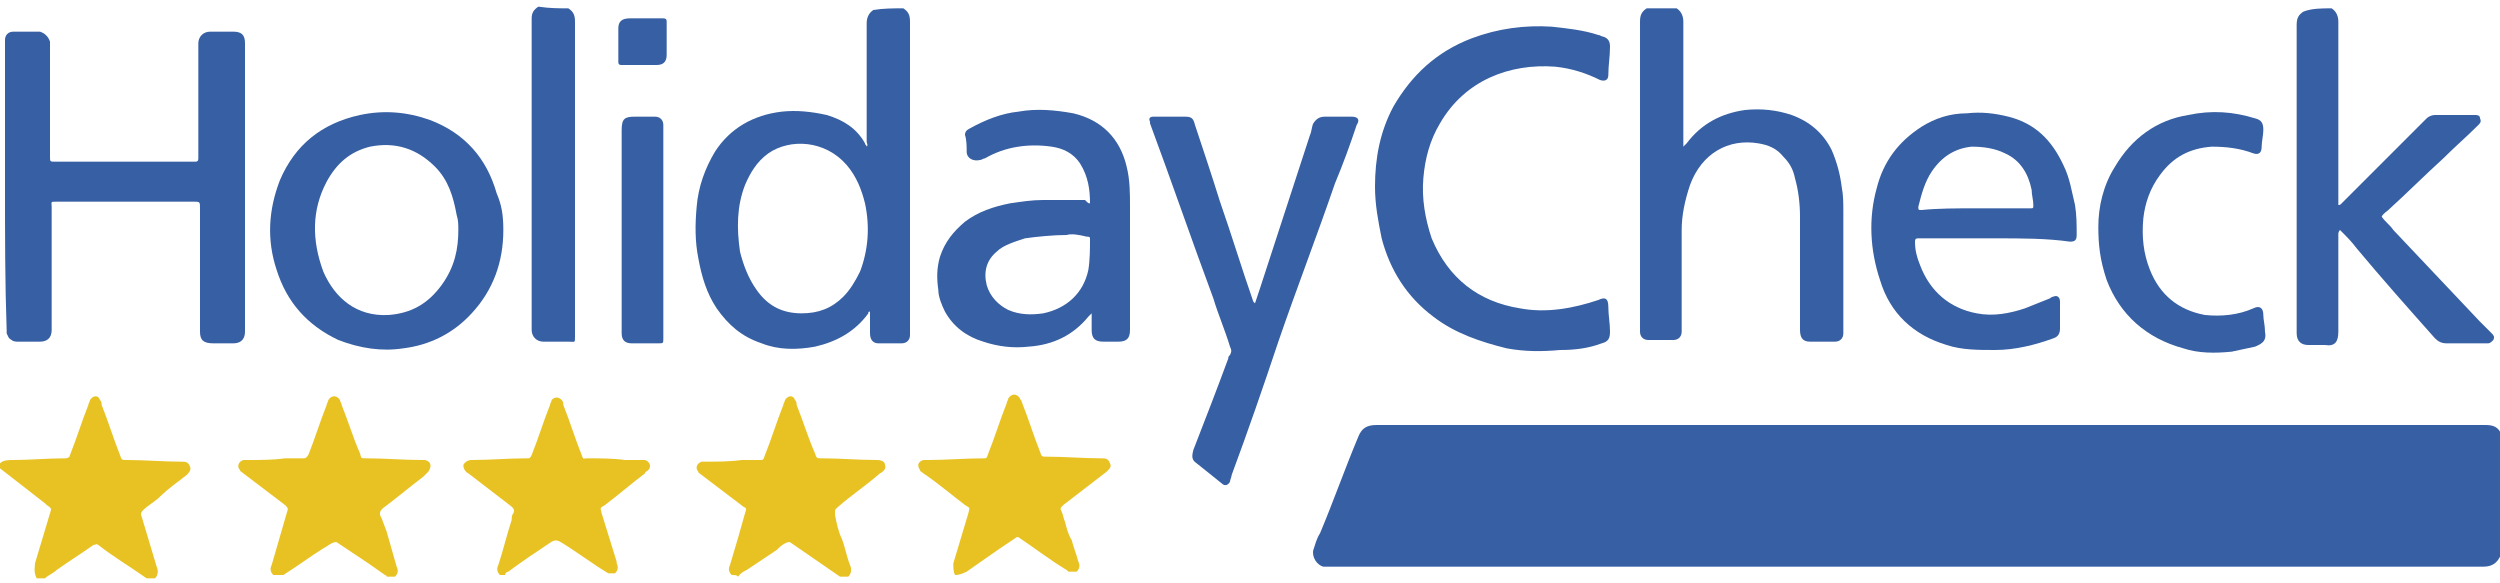 <?xml version="1.0" encoding="utf-8"?>
<!-- Generator: Adobe Illustrator 18.0.0, SVG Export Plug-In . SVG Version: 6.00 Build 0)  -->
<!DOCTYPE svg PUBLIC "-//W3C//DTD SVG 1.1//EN" "http://www.w3.org/Graphics/SVG/1.1/DTD/svg11.dtd">
<svg version="1.1" id="Ebene_1" xmlns="http://www.w3.org/2000/svg" xmlns:xlink="http://www.w3.org/1999/xlink" x="0px" y="0px"
	 width="150px" height="35px" viewBox="0 0 150 35" enable-background="new 0 0 150 35" xml:space="preserve">
<g>
	<path fill="#365FA4" d="M150,33.4c-0.2,0.4-0.5,0.6-1,0.6c-33.8,0-35.4,0-69.2,0c-0.1,0-0.3,0-0.4,0c-0.4-0.1-0.7-0.6-0.6-1
		c0.1-0.3,0.2-0.7,0.4-1c0.8-1.9,1.5-3.9,2.3-5.8c0.2-0.5,0.5-0.7,1.1-0.7c32.9,0,33.6,0,66.5,0c0.5,0,0.8,0.1,1,0.6
		C150,28.5,150,31,150,33.4z"/>
	<path fill="#365FA4" d="M54.2,0.5c0.3,0.2,0.4,0.4,0.4,0.8c0,6.2,0,12.3,0,18.5c0,0.1,0,0.2,0,0.3c0,0.3-0.2,0.5-0.5,0.5
		c-0.5,0-1,0-1.4,0c-0.3,0-0.5-0.2-0.5-0.6c0-0.3,0-0.7,0-1c0-0.1,0-0.2,0-0.3c-0.1,0-0.1,0-0.1,0.1c-0.8,1.1-1.9,1.7-3.2,2
		c-1.1,0.2-2.2,0.2-3.2-0.2c-1.2-0.4-2-1.1-2.7-2.1c-0.6-0.9-0.9-1.9-1.1-3c-0.2-1-0.2-2-0.1-3.1c0.1-1.2,0.5-2.3,1.1-3.3
		c0.9-1.4,2.3-2.2,4-2.4c0.9-0.1,1.8,0,2.7,0.2c1,0.3,1.8,0.8,2.3,1.7c0,0.1,0.1,0.1,0.1,0.2c0.1-0.1,0-0.2,0-0.3c0-2.3,0-4.6,0-6.9
		c0-0.1,0-0.1,0-0.2c0-0.3,0.1-0.6,0.4-0.8C53,0.5,53.6,0.5,54.2,0.5z M48.1,18.8c1,0,1.8-0.3,2.5-1c0.4-0.4,0.7-0.9,1-1.5
		c0.5-1.3,0.6-2.7,0.3-4.1c-0.2-0.8-0.5-1.6-1.1-2.3c-1.3-1.5-3.4-1.6-4.7-0.7c-0.7,0.5-1.1,1.2-1.4,1.9c-0.5,1.3-0.5,2.6-0.3,4
		c0.2,0.8,0.5,1.6,1,2.3C46.1,18.4,47,18.8,48.1,18.8z"/>
	<path fill="#365FA4" d="M100.6,0.5c0.3,0.2,0.4,0.5,0.4,0.8c0,2.4,0,4.8,0,7.2c0,0.1,0,0.2,0,0.3c0,0,0,0,0,0
		c0.1-0.1,0.1-0.1,0.2-0.2c0.9-1.2,2.1-1.8,3.5-2c1-0.1,1.9,0,2.8,0.3c1.1,0.4,1.9,1.1,2.4,2.1c0.3,0.7,0.5,1.4,0.6,2.2
		c0.1,0.5,0.1,1,0.1,1.5c0,2.3,0,4.7,0,7c0,0.1,0,0.2,0,0.3c0,0.3-0.2,0.5-0.5,0.5c-0.2,0-0.4,0-0.6,0c-0.3,0-0.6,0-0.9,0
		c-0.4,0-0.6-0.2-0.6-0.7c0-2.3,0-4.5,0-6.8c0-0.8-0.1-1.6-0.3-2.3c-0.1-0.5-0.3-0.9-0.7-1.3c-0.4-0.5-0.9-0.7-1.5-0.8
		c-1.8-0.3-3.4,0.6-4.1,2.5c-0.3,0.9-0.5,1.8-0.5,2.7c0,1.8,0,3.6,0,5.4c0,0.2,0,0.4,0,0.7c0,0.3-0.2,0.5-0.5,0.5c-0.5,0-1,0-1.5,0
		c-0.3,0-0.5-0.2-0.5-0.5c0-0.1,0-0.2,0-0.2c0-6.1,0-12.3,0-18.4c0-0.4,0.1-0.6,0.4-0.8C99.4,0.5,100,0.5,100.6,0.5z"/>
	<path fill="#365FA4" d="M139.9,0.5c0.3,0.2,0.4,0.5,0.4,0.8c0,3.6,0,7.1,0,10.7c0,0.1,0,0.2,0,0.3c0.1,0,0.1,0,0.2-0.1
		c1.4-1.4,2.8-2.8,4.2-4.2c0.3-0.3,0.6-0.6,0.9-0.9c0.1-0.1,0.3-0.2,0.5-0.2c0.8,0,1.6,0,2.4,0c0.1,0,0.3,0,0.3,0.2
		c0.1,0.2,0,0.3-0.1,0.4c-0.7,0.7-1.4,1.3-2.1,2c-1.1,1-2.2,2.1-3.3,3.1c-0.1,0.1-0.3,0.2-0.4,0.4c0.2,0.3,0.5,0.5,0.7,0.8
		c1.7,1.8,3.5,3.7,5.2,5.5c0.2,0.2,0.5,0.5,0.7,0.7c0.1,0.1,0.2,0.2,0.1,0.4c-0.1,0.1-0.2,0.2-0.3,0.2c-0.8,0-1.7,0-2.5,0
		c-0.3,0-0.5-0.1-0.7-0.3c-1.6-1.8-3.2-3.6-4.7-5.4c-0.3-0.4-0.6-0.7-1-1.1c-0.1,0.1-0.1,0.2-0.1,0.3c0,1.9,0,3.9,0,5.8
		c0,0.6-0.2,0.9-0.8,0.8c-0.3,0-0.6,0-1,0c-0.4,0-0.7-0.2-0.7-0.7c0-6.2,0-12.4,0-18.5c0-0.4,0.1-0.6,0.4-0.8
		C138.7,0.5,139.3,0.5,139.9,0.5z"/>
	<g>
		<path fill="#E8C222" d="M16.4,34.5c-0.2-0.2-0.2-0.4-0.1-0.6c0.3-1,0.6-2.1,0.9-3.1c0.1-0.3,0.1-0.3-0.1-0.5
			c-0.8-0.6-1.7-1.3-2.5-1.9c-0.1-0.1-0.2-0.1-0.2-0.2c-0.2-0.2-0.1-0.5,0.2-0.6c0.1,0,0.2,0,0.3,0c0.7,0,1.5,0,2.2-0.1
			c0.4,0,0.7,0,1.1,0c0.2,0,0.2-0.1,0.3-0.2c0.4-1,0.7-2,1.1-3c0-0.1,0.1-0.2,0.1-0.3c0.2-0.3,0.5-0.3,0.7,0c0,0.1,0.1,0.2,0.1,0.3
			c0.4,1,0.7,2,1.1,2.9c0.1,0.3,0,0.3,0.4,0.3c1.1,0,2.2,0.1,3.3,0.1c0.1,0,0.1,0,0.2,0c0.4,0.1,0.4,0.4,0.2,0.7
			c-0.1,0.1-0.2,0.2-0.3,0.3c-0.8,0.6-1.5,1.2-2.3,1.8c-0.3,0.2-0.4,0.4-0.2,0.7c0.1,0.3,0.2,0.5,0.3,0.8c0.2,0.7,0.4,1.4,0.6,2.1
			c0.1,0.2,0.1,0.4-0.1,0.6c-0.2,0-0.3,0-0.5,0c0-0.1-0.1-0.1-0.1-0.1c-0.3-0.2-0.7-0.5-1-0.7c-0.6-0.4-1.2-0.8-1.8-1.2
			c-0.1-0.1-0.2-0.1-0.4,0c-0.2,0.1-0.3,0.2-0.5,0.3c-0.8,0.5-1.6,1.1-2.4,1.6C16.6,34.5,16.5,34.5,16.4,34.5z"/>
		<path fill="#E8C222" d="M0,27.8c0.2-0.2,0.5-0.2,0.8-0.2c1,0,2-0.1,3.1-0.1c0.2,0,0.3-0.1,0.3-0.2c0.4-1,0.7-2,1.1-3
			c0-0.1,0.1-0.2,0.1-0.3c0.2-0.3,0.5-0.3,0.6,0c0.1,0.1,0.1,0.2,0.1,0.3c0.4,1,0.7,2,1.1,3c0.1,0.3,0.1,0.3,0.4,0.3
			c1.1,0,2.2,0.1,3.3,0.1c0.2,0,0.4,0,0.5,0.3c0.1,0.2-0.1,0.4-0.2,0.5c-0.5,0.4-1.1,0.8-1.6,1.3c-0.3,0.3-0.7,0.5-1,0.8
			c-0.1,0.1-0.2,0.2-0.1,0.4c0.3,1,0.6,2,0.9,3c0.1,0.2,0.1,0.5-0.1,0.7c-0.2,0-0.3,0-0.5,0c-1-0.7-2-1.3-2.9-2
			c-0.1-0.1-0.2,0-0.3,0c-0.7,0.5-1.5,1-2.2,1.5c-0.2,0.2-0.5,0.3-0.7,0.5c-0.2,0-0.3,0-0.5,0C2,34.3,2.1,34,2.1,33.8
			c0.3-1,0.6-2,0.9-3c0.1-0.3,0.1-0.3-0.2-0.5c0,0-0.1-0.1-0.1-0.1c-0.9-0.7-1.8-1.4-2.7-2.1c0,0-0.1,0-0.1,0C0,28,0,27.9,0,27.8z"
			/>
		<path fill="#E8C222" d="M30,34.5c-0.2-0.2-0.2-0.4-0.1-0.6c0.3-0.9,0.5-1.8,0.8-2.7c0-0.1,0-0.3,0.1-0.4c0.1-0.2,0-0.3-0.1-0.4
			c-0.9-0.7-1.7-1.3-2.6-2c-0.2-0.1-0.3-0.3-0.3-0.5c0.1-0.2,0.3-0.3,0.5-0.3c1.1,0,2.2-0.1,3.3-0.1c0.2,0,0.2,0,0.3-0.2
			c0.4-1,0.7-2,1.1-3c0-0.1,0.1-0.2,0.1-0.3c0.2-0.2,0.4-0.2,0.6,0c0.1,0.1,0.1,0.2,0.1,0.3c0.4,1,0.7,2,1.1,3
			c0.1,0.3,0.1,0.2,0.3,0.2c0.8,0,1.6,0,2.3,0.1c0.3,0,0.7,0,1,0c0.1,0,0.1,0,0.2,0c0.3,0.1,0.4,0.4,0.2,0.6
			c-0.1,0.1-0.2,0.1-0.2,0.2c-0.8,0.6-1.6,1.3-2.4,1.9c-0.3,0.2-0.3,0.1-0.2,0.5c0.3,1,0.6,1.9,0.9,2.9c0,0,0,0.1,0,0.1
			c0.1,0.2,0.1,0.4-0.1,0.6c-0.1,0-0.3,0-0.4,0c-1-0.6-1.9-1.3-2.9-1.9c-0.2-0.1-0.3-0.1-0.5,0c-0.9,0.6-1.8,1.2-2.6,1.8
			c-0.1,0-0.2,0.1-0.2,0.2C30.3,34.5,30.2,34.5,30,34.5z"/>
		<path fill="#E8C222" d="M57.3,34.5c-0.1-0.2-0.1-0.4-0.1-0.7c0.3-1,0.6-2,0.9-3c0.1-0.4,0.1-0.3-0.2-0.5c-0.8-0.6-1.6-1.3-2.5-1.9
			c-0.1-0.1-0.2-0.1-0.2-0.2c-0.2-0.3-0.1-0.5,0.2-0.6c0.1,0,0.2,0,0.3,0c1.1,0,2.2-0.1,3.3-0.1c0.2,0,0.2,0,0.3-0.3
			c0.4-1,0.7-2,1.1-3c0-0.1,0.1-0.2,0.1-0.3c0.2-0.3,0.5-0.3,0.7,0c0,0.1,0.1,0.1,0.1,0.2c0.4,1,0.7,2,1.1,3
			c0.1,0.3,0.1,0.3,0.4,0.3c1.1,0,2.2,0.1,3.3,0.1c0.2,0,0.4,0,0.5,0.3c0.1,0.2,0,0.3-0.2,0.5c-0.9,0.7-1.7,1.3-2.6,2
			c-0.2,0.2-0.2,0.2-0.1,0.4c0.1,0.2,0.1,0.4,0.2,0.6c0.1,0.4,0.2,0.8,0.4,1.1c0.1,0.4,0.3,0.9,0.4,1.3c0.1,0.2,0.1,0.4-0.1,0.6
			c-0.2,0-0.3,0-0.5,0c0,0,0,0-0.1-0.1c-1-0.6-1.9-1.3-2.8-1.9c-0.1-0.1-0.2-0.1-0.3,0c-0.6,0.4-1.2,0.8-1.9,1.3
			c-0.3,0.2-0.7,0.5-1,0.7C57.6,34.5,57.4,34.5,57.3,34.5z"/>
		<path fill="#E8C222" d="M43.9,34.5c-0.2-0.2-0.2-0.4-0.1-0.6c0.3-1,0.6-2,0.9-3.1c0.1-0.3,0.1-0.3-0.1-0.4
			c-0.8-0.6-1.7-1.3-2.5-1.9c-0.1-0.1-0.2-0.1-0.2-0.2c-0.2-0.2-0.1-0.5,0.2-0.6c0.1,0,0.1,0,0.2,0c0.7,0,1.5,0,2.2-0.1
			c0.4,0,0.8,0,1.1,0c0.2,0,0.2,0,0.3-0.3c0.4-1,0.7-2,1.1-3c0-0.1,0.1-0.2,0.1-0.3c0.2-0.3,0.5-0.3,0.6,0c0.1,0.1,0.1,0.2,0.1,0.3
			c0.4,1,0.7,2,1.1,2.9c0.1,0.3,0.1,0.3,0.4,0.3c1.1,0,2.2,0.1,3.3,0.1c0.3,0,0.5,0.1,0.5,0.3c0.1,0.2-0.1,0.4-0.3,0.5
			c-0.8,0.7-1.7,1.3-2.5,2c-0.2,0.2-0.2,0.1-0.2,0.5c0.1,0.5,0.2,1,0.4,1.4c0.2,0.5,0.3,1.1,0.5,1.6c0.1,0.2,0.1,0.5-0.1,0.7
			c-0.2,0-0.3,0-0.5,0c0,0,0,0,0,0c-1-0.7-1.9-1.3-2.9-2c-0.1-0.1-0.2-0.1-0.4,0c-0.2,0.1-0.4,0.3-0.5,0.4c-0.6,0.4-1.2,0.8-1.8,1.2
			c-0.2,0.1-0.4,0.2-0.5,0.4C44.2,34.5,44.1,34.5,43.9,34.5z"/>
	</g>
	<path fill="#365FA4" d="M34.1,0.5c0.3,0.2,0.4,0.4,0.4,0.8c0,6.3,0,12.6,0,18.9c0,0.4,0,0.3-0.4,0.3c-0.5,0-1,0-1.5,0
		c-0.4,0-0.7-0.3-0.7-0.7c0-6.2,0-12.5,0-18.7c0-0.3,0.1-0.5,0.4-0.7C33,0.5,33.5,0.5,34.1,0.5z"/>
	<path fill="#365FA4" d="M0.3,11.3c0-2.9,0-5.7,0-8.6c0-0.1,0-0.2,0-0.3c0-0.3,0.2-0.5,0.5-0.5c0.5,0,1.1,0,1.6,0
		C2.7,2,2.9,2.2,3,2.5c0,0.1,0,0.3,0,0.4c0,2.2,0,4.4,0,6.5c0,0.3,0,0.3,0.3,0.3c2.8,0,5.5,0,8.3,0c0,0,0.1,0,0.1,0
		c0.1,0,0.2,0,0.2-0.2c0-0.1,0-0.2,0-0.2c0-2.2,0-4.4,0-6.5c0-0.1,0-0.1,0-0.2c0-0.4,0.3-0.7,0.7-0.7c0.5,0,0.9,0,1.4,0
		c0.5,0,0.7,0.2,0.7,0.7c0,5.8,0,11.5,0,17.3c0,0.5-0.3,0.7-0.7,0.7c-0.4,0-0.8,0-1.2,0c-0.6,0-0.8-0.2-0.8-0.7c0-2.5,0-4.9,0-7.4
		c0-0.4,0-0.4-0.4-0.4c-2.7,0-5.5,0-8.2,0c-0.4,0-0.3,0-0.3,0.3c0,2,0,3.9,0,5.9c0,0.5,0,1,0,1.5c0,0.5-0.3,0.7-0.7,0.7
		c-0.4,0-0.9,0-1.3,0c-0.1,0-0.3,0-0.4-0.1c-0.2-0.1-0.2-0.2-0.3-0.4c0-0.1,0-0.2,0-0.2C0.3,17,0.3,14.1,0.3,11.3z"/>
	<path fill="#365FA4" d="M82.5,11.2c0-1.7,0.3-3.3,1.1-4.8c1.1-1.9,2.6-3.3,4.7-4.1c1.6-0.6,3.2-0.8,4.8-0.7
		c0.9,0.1,1.9,0.2,2.8,0.5c0.1,0,0.2,0.1,0.3,0.1c0.3,0.1,0.4,0.3,0.4,0.6c0,0.6-0.1,1.1-0.1,1.7c0,0.3-0.2,0.4-0.5,0.3
		c-0.8-0.4-1.7-0.7-2.7-0.8c-2.7-0.2-5.4,0.8-6.9,3.4c-0.6,1-0.9,2.1-1,3.3c-0.1,1.2,0.1,2.4,0.5,3.6c1,2.4,2.8,3.8,5.3,4.2
		c1.6,0.3,3.2,0,4.7-0.5c0.4-0.2,0.6-0.1,0.6,0.4c0,0.5,0.1,1,0.1,1.5c0,0.4-0.1,0.6-0.5,0.7c-0.8,0.3-1.6,0.4-2.5,0.4
		c-1.1,0.1-2.1,0.1-3.2-0.1C88.8,20.5,87.3,20,86,19c-1.6-1.2-2.6-2.8-3.1-4.7C82.7,13.3,82.5,12.3,82.5,11.2z"/>
	<path fill="#365FA4" d="M65.4,12.2c0-0.8-0.1-1.6-0.6-2.4c-0.4-0.6-1-0.9-1.7-1c-1.4-0.2-2.8,0-4,0.7c-0.1,0-0.2,0.1-0.3,0.1
		C58.4,9.7,58,9.5,58,9.1c0-0.3,0-0.7-0.1-1c0-0.2,0.1-0.3,0.3-0.4c0.9-0.5,1.9-0.9,2.9-1c1.1-0.2,2.2-0.1,3.3,0.1
		c1.7,0.4,2.8,1.5,3.2,3.2c0.2,0.8,0.2,1.6,0.2,2.4c0,2,0,3.9,0,5.9c0,0.5,0,1,0,1.5c0,0.5-0.2,0.7-0.7,0.7c-0.3,0-0.6,0-0.9,0
		c-0.5,0-0.7-0.2-0.7-0.7c0-0.3,0-0.5,0-0.8c0-0.1,0-0.1,0-0.2c-0.1,0.1-0.2,0.2-0.2,0.2c-0.9,1.1-2.1,1.7-3.6,1.8
		c-0.9,0.1-1.8,0-2.7-0.3c-1-0.3-1.8-0.9-2.3-1.8c-0.2-0.4-0.4-0.9-0.4-1.3c-0.1-0.7-0.1-1.3,0.1-2c0.3-0.9,0.8-1.5,1.5-2.1
		c0.8-0.6,1.7-0.9,2.7-1.1c0.7-0.1,1.3-0.2,2-0.2c0.8,0,1.6,0,2.5,0C65.3,12.2,65.3,12.2,65.4,12.2z M64,14.1
		c-0.8,0-1.8,0.1-2.5,0.2c-0.6,0.2-1.3,0.4-1.7,0.8c-0.6,0.5-0.8,1.2-0.6,2c0.2,0.7,0.7,1.2,1.3,1.5c0.7,0.3,1.4,0.3,2.1,0.2
		c1.4-0.3,2.4-1.2,2.7-2.6c0.1-0.6,0.1-1.3,0.1-1.9c0-0.1-0.1-0.1-0.2-0.1C64.8,14.1,64.3,14,64,14.1z"/>
	<path fill="#365FA4" d="M119.7,14.3c-1.5,0-2.9,0-4.4,0c-0.1,0-0.1,0-0.2,0c-0.1,0-0.2,0-0.2,0.2c0,0.5,0.1,0.9,0.3,1.4
		c0.6,1.6,1.8,2.6,3.4,2.9c1,0.2,2,0,2.9-0.3c0.5-0.2,1-0.4,1.5-0.6c0,0,0.1-0.1,0.2-0.1c0.2-0.1,0.4,0,0.4,0.3c0,0,0,0.1,0,0.1
		c0,0.5,0,1,0,1.5c0,0.3-0.1,0.5-0.4,0.6c-1.1,0.4-2.3,0.7-3.5,0.7c-1,0-2,0-2.9-0.3c-2-0.6-3.4-1.9-4-3.9c-0.6-1.8-0.7-3.7-0.2-5.5
		c0.4-1.6,1.3-2.8,2.7-3.7c0.8-0.5,1.7-0.8,2.7-0.8c0.9-0.1,1.7,0,2.5,0.2c1.6,0.4,2.6,1.4,3.3,2.9c0.4,0.8,0.5,1.6,0.7,2.4
		c0.1,0.6,0.1,1.2,0.1,1.8c0,0.3-0.1,0.4-0.4,0.4C122.8,14.3,121.3,14.3,119.7,14.3z M118.5,12.5c1.1,0,2.2,0,3.3,0
		c0.2,0,0.2,0,0.2-0.2c0-0.3-0.1-0.6-0.1-0.9c-0.2-1-0.7-1.8-1.6-2.2c-0.6-0.3-1.3-0.4-2-0.4c-1,0.1-1.8,0.6-2.4,1.5
		c-0.4,0.6-0.6,1.3-0.8,2.1c0,0.2,0,0.2,0.2,0.2C116.3,12.5,117.4,12.5,118.5,12.5z"/>
	<path fill="#365FA4" d="M30.2,13.8c0,1.9-0.6,3.6-1.9,5c-1.1,1.2-2.5,1.9-4.1,2.1c-1.3,0.2-2.6,0-3.9-0.5c-1.9-0.9-3.1-2.3-3.7-4.2
		c-0.6-1.8-0.5-3.6,0.2-5.4c0.9-2.1,2.5-3.4,4.8-3.9c1.4-0.3,2.8-0.2,4.2,0.3c2.1,0.8,3.4,2.3,4,4.4C30.1,12.3,30.2,12.9,30.2,13.8z
		 M27.5,13.8c0-0.3,0-0.6-0.1-0.9c-0.2-1.1-0.5-2.1-1.3-2.9c-1.1-1.1-2.4-1.5-3.9-1.2c-1.2,0.3-2,1-2.6,2.1
		c-0.9,1.7-0.9,3.5-0.2,5.4c0.7,1.6,2,2.7,3.9,2.6c1.4-0.1,2.4-0.7,3.2-1.8C27.3,16,27.5,14.9,27.5,13.8z"/>
	<path fill="#365FA4" d="M75.3,18.2c0.1-0.3,0.2-0.6,0.3-0.9c1-3.1,2-6.1,3-9.2c0.1-0.2,0.1-0.5,0.2-0.7C79,7.1,79.2,7,79.5,7
		c0.5,0,1,0,1.6,0c0.4,0,0.5,0.2,0.3,0.5c-0.4,1.2-0.8,2.3-1.3,3.5c-1.1,3.2-2.3,6.3-3.4,9.5c-0.9,2.7-1.8,5.3-2.8,8
		c0,0.1-0.1,0.3-0.1,0.4c-0.1,0.2-0.3,0.3-0.5,0.1c-0.5-0.4-1-0.8-1.5-1.2c-0.3-0.2-0.3-0.4-0.2-0.8c0.7-1.8,1.4-3.6,2.1-5.5
		c0-0.1,0-0.1,0.1-0.2c0.1-0.2,0.1-0.3,0-0.5c-0.3-1-0.7-1.9-1-2.9c-1.3-3.5-2.5-7-3.8-10.5C69,7.5,69,7.4,69,7.3
		C68.9,7.1,69,7,69.2,7c0.2,0,0.3,0,0.5,0c0.5,0,0.9,0,1.4,0c0.4,0,0.5,0.1,0.6,0.5c0.5,1.5,1,3,1.5,4.6c0.7,2,1.3,4,2,6
		C75.2,18.1,75.2,18.1,75.3,18.2z"/>
	<path fill="#365FA4" d="M125.9,13.6c0-1.2,0.3-2.5,1-3.6c1-1.7,2.5-2.8,4.4-3.1c1.4-0.3,2.7-0.2,4,0.2c0.4,0.1,0.5,0.3,0.5,0.7
		c0,0.3-0.1,0.7-0.1,1c0,0.4-0.2,0.5-0.5,0.4c-0.8-0.3-1.6-0.4-2.5-0.4c-1.3,0.1-2.3,0.6-3.1,1.7c-0.6,0.8-0.9,1.7-1,2.6
		c-0.1,1.1,0,2.1,0.4,3.1c0.6,1.5,1.7,2.4,3.3,2.7c1,0.1,2,0,2.9-0.4c0.4-0.2,0.6,0,0.6,0.4c0,0.3,0.1,0.6,0.1,1
		c0.1,0.5-0.1,0.7-0.6,0.9c-0.5,0.1-0.9,0.2-1.4,0.3c-1,0.1-2,0.1-2.9-0.2c-2.2-0.6-3.8-2-4.6-4.1C126,15.6,125.9,14.7,125.9,13.6z"
		/>
	<path fill="#365FA4" d="M39.8,14c0,2.1,0,4.2,0,6.3c0,0.3,0,0.3-0.3,0.3c-0.5,0-1.1,0-1.6,0c-0.4,0-0.6-0.2-0.6-0.6
		c0-0.1,0-0.1,0-0.2c0-4,0-8,0-12c0-0.7,0.2-0.8,0.8-0.8c0.3,0,0.6,0,0.9,0c0.1,0,0.2,0,0.3,0c0.3,0,0.5,0.2,0.5,0.5
		c0,0.1,0,0.2,0,0.3C39.8,9.8,39.8,11.9,39.8,14z"/>
	<path fill="#365FA4" d="M40,2.3c0,0.3,0,0.7,0,1c0,0.4-0.2,0.6-0.6,0.6c-0.7,0-1.4,0-2.1,0c-0.2,0-0.2-0.1-0.2-0.2c0-0.7,0-1.4,0-2
		c0-0.4,0.2-0.6,0.7-0.6c0.6,0,1.3,0,1.9,0c0.2,0,0.3,0,0.3,0.2C40,1.7,40,2,40,2.3z"/>
</g>
</svg>
